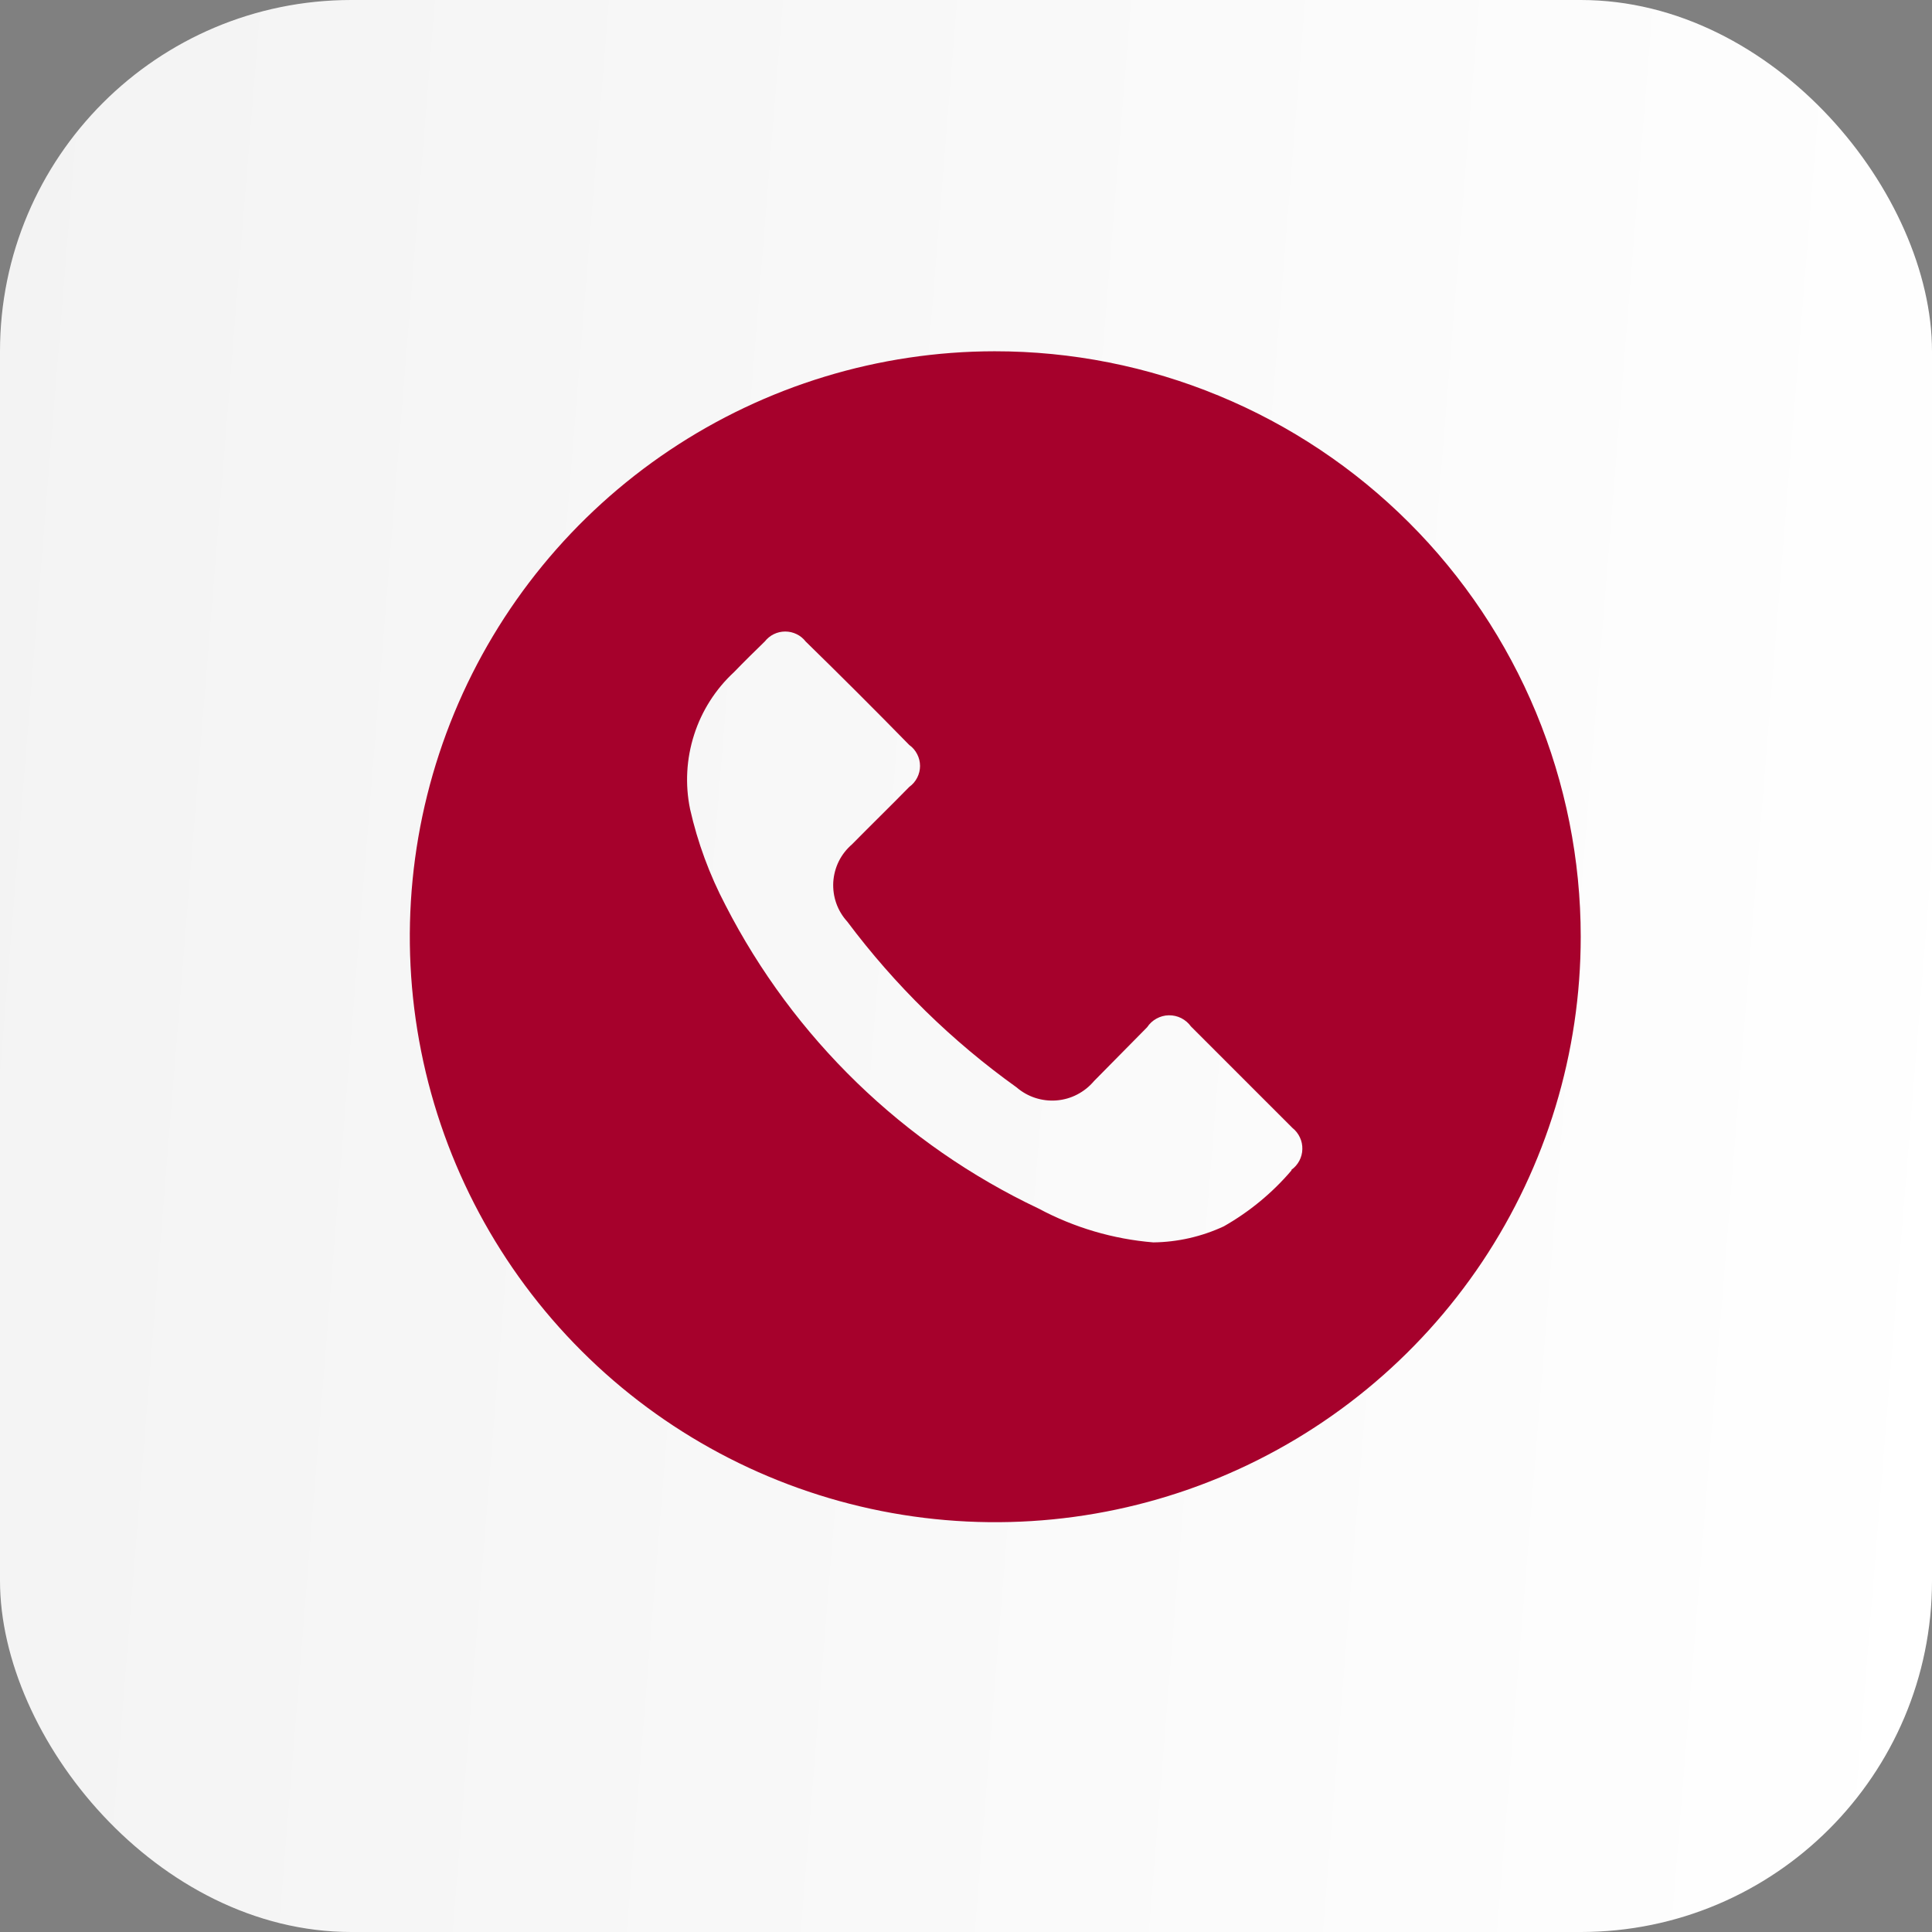 <?xml version="1.0" encoding="UTF-8"?> <svg xmlns="http://www.w3.org/2000/svg" width="33" height="33" viewBox="0 0 33 33" fill="none"><rect x="0" y="0" width="33" height="33" fill="#808080" stroke="none"/> <rect width="33" height="33" rx="6" fill="url(#paint0_linear_849_57)"></rect> <path d="M16.988 6C15.011 6.002 13.079 6.591 11.436 7.691C9.793 8.791 8.513 10.354 7.758 12.181C7.003 14.009 6.806 16.019 7.194 17.958C7.581 19.897 8.534 21.678 9.933 23.075C11.332 24.473 13.114 25.424 15.053 25.809C16.993 26.194 19.003 25.995 20.829 25.238C22.656 24.48 24.217 23.199 25.316 21.555C26.414 19.91 27 17.977 27 16C27 14.686 26.74 13.385 26.237 12.171C25.733 10.957 24.996 9.854 24.066 8.926C23.136 7.997 22.033 7.261 20.818 6.759C19.604 6.257 18.302 5.999 16.988 6V6ZM22.059 19.992C21.732 20.376 21.341 20.698 20.903 20.947C20.526 21.122 20.116 21.216 19.7 21.221C19.014 21.165 18.347 20.968 17.74 20.643C15.435 19.552 13.556 17.731 12.392 15.462C12.12 14.944 11.916 14.392 11.787 13.82C11.7 13.398 11.724 12.961 11.856 12.55C11.987 12.14 12.223 11.771 12.539 11.479C12.71 11.302 12.886 11.129 13.062 10.958C13.104 10.905 13.157 10.861 13.217 10.832C13.278 10.802 13.345 10.787 13.412 10.787C13.48 10.787 13.546 10.802 13.607 10.832C13.668 10.861 13.721 10.905 13.762 10.958C14.354 11.536 14.944 12.125 15.531 12.725C15.588 12.765 15.634 12.819 15.666 12.882C15.698 12.944 15.715 13.013 15.715 13.083C15.715 13.153 15.698 13.222 15.666 13.284C15.634 13.347 15.588 13.4 15.531 13.441C15.208 13.771 14.878 14.092 14.554 14.421C14.46 14.502 14.383 14.6 14.328 14.71C14.273 14.821 14.241 14.942 14.233 15.065C14.226 15.188 14.243 15.312 14.284 15.428C14.325 15.545 14.39 15.652 14.473 15.743C15.286 16.829 16.261 17.784 17.364 18.573C17.458 18.654 17.566 18.715 17.683 18.753C17.801 18.791 17.924 18.806 18.047 18.796C18.17 18.786 18.29 18.752 18.399 18.695C18.509 18.638 18.606 18.561 18.686 18.466L19.593 17.547C19.634 17.485 19.689 17.434 19.753 17.399C19.818 17.363 19.89 17.343 19.964 17.342C20.038 17.341 20.11 17.357 20.176 17.39C20.242 17.424 20.299 17.472 20.342 17.532C20.92 18.11 21.498 18.689 22.077 19.267C22.131 19.31 22.174 19.365 22.203 19.428C22.233 19.49 22.247 19.559 22.245 19.628C22.244 19.697 22.226 19.765 22.194 19.826C22.161 19.888 22.115 19.941 22.059 19.981V19.992Z" fill="#A6012C"></path> <defs> <linearGradient id="paint0_linear_849_57" x1="33" y1="33" x2="-2.439" y2="30.132" gradientUnits="userSpaceOnUse"> <stop stop-color="white"></stop> <stop offset="1" stop-color="#F3F3F3"></stop> </linearGradient> </defs> </svg> 